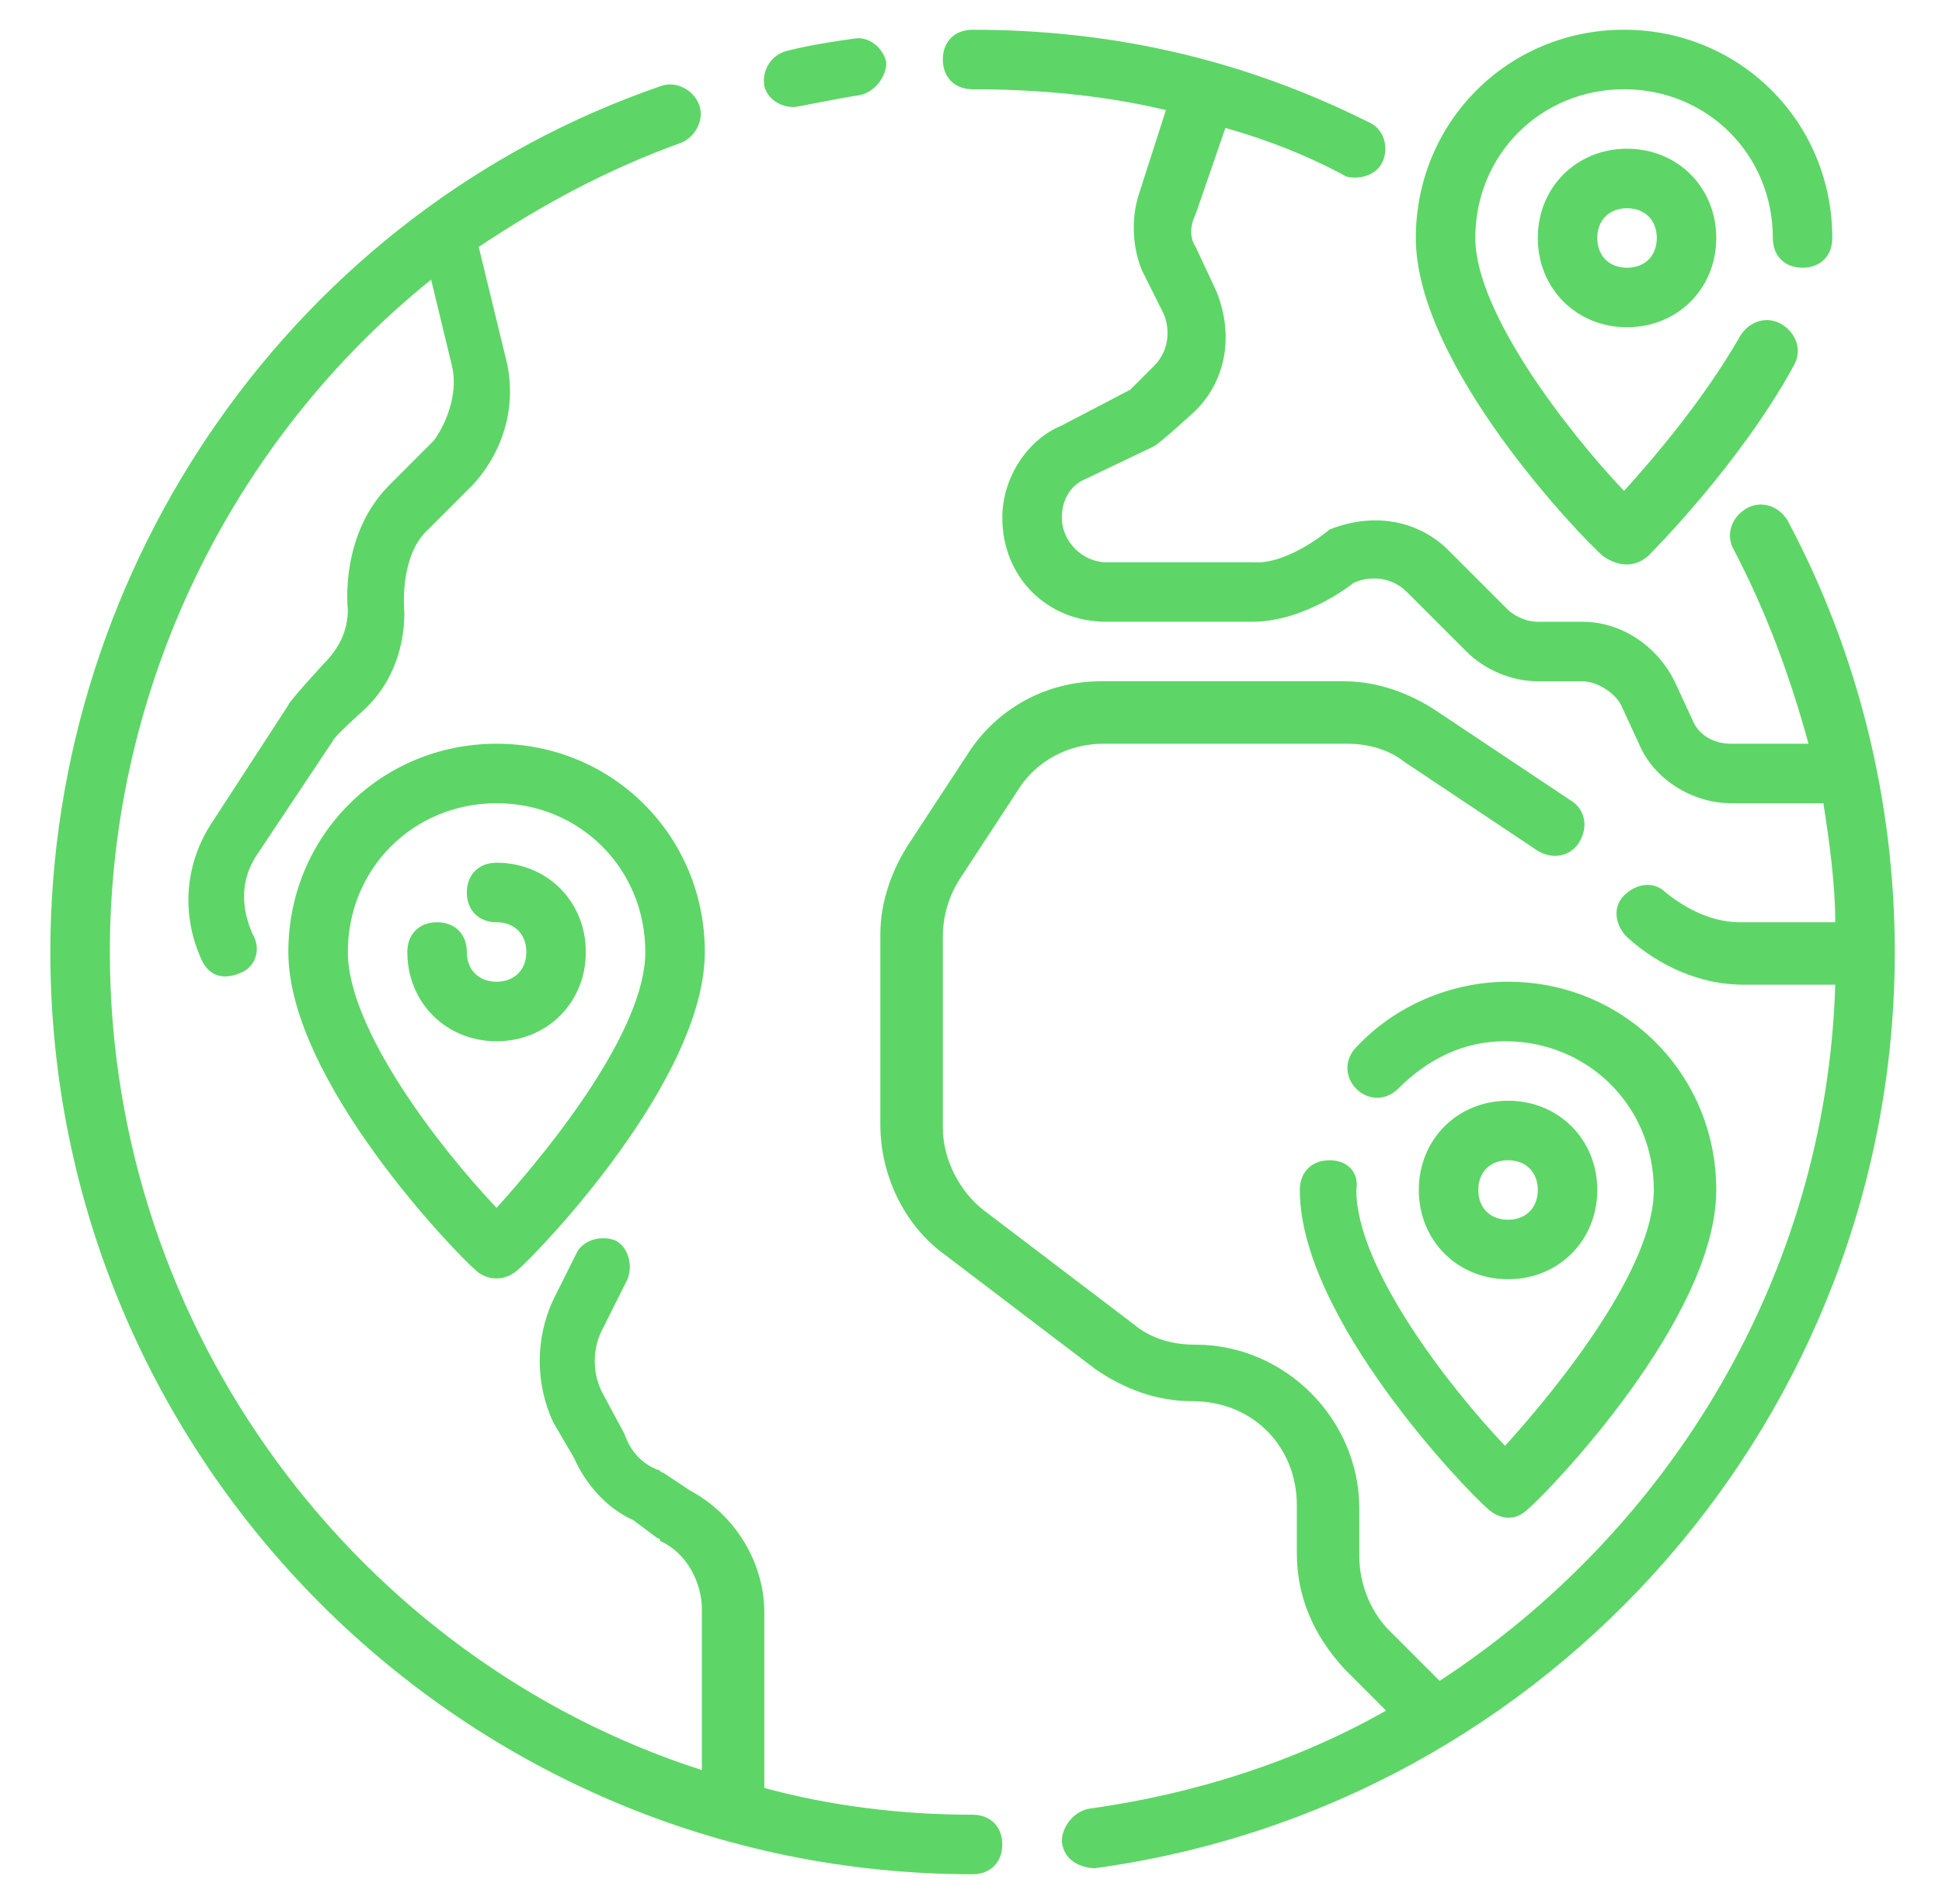 <svg width="51" height="50" viewBox="0 0 51 50" fill="none" xmlns="http://www.w3.org/2000/svg">
<path d="M20.854 2.812C20.932 2.812 22.026 2.578 22.573 2.5C22.963 2.422 23.276 2.031 23.276 1.641C23.198 1.25 22.807 0.937 22.416 1.016C21.869 1.094 21.323 1.172 20.698 1.328C20.307 1.406 19.994 1.797 20.073 2.266C20.151 2.578 20.463 2.812 20.854 2.812Z" fill="#5DD667"/>
<path d="M25.541 47.656C23.666 47.656 21.791 47.422 20.072 46.953V42.344C20.072 41.016 19.291 39.766 18.119 39.141L17.416 38.672C17.338 38.672 17.338 38.594 17.26 38.594C16.869 38.438 16.557 38.125 16.4 37.656L15.854 36.641C15.541 36.094 15.541 35.391 15.854 34.844L16.479 33.594C16.635 33.203 16.479 32.734 16.166 32.578C15.775 32.422 15.307 32.578 15.15 32.891L14.525 34.141C14.057 35.156 14.057 36.328 14.525 37.344L15.072 38.281C15.385 38.984 15.932 39.609 16.635 39.922L17.26 40.391C17.26 40.391 17.338 40.391 17.338 40.469C18.041 40.781 18.432 41.562 18.432 42.266V46.484C9.447 43.594 2.885 35 2.885 25C2.885 18.047 6.088 11.562 11.322 7.344L11.869 9.609C12.025 10.234 11.791 11.016 11.4 11.562L10.229 12.734C8.9 14.062 9.135 16.016 9.135 16.016C9.135 16.562 8.9 17.031 8.51 17.422C8.51 17.422 7.572 18.438 7.572 18.516L5.541 21.641C4.838 22.734 4.76 24.062 5.307 25.234C5.463 25.547 5.775 25.781 6.322 25.547C6.713 25.391 6.869 24.922 6.635 24.531C6.322 23.828 6.322 23.125 6.713 22.5L8.744 19.453C8.744 19.375 9.525 18.672 9.525 18.672C10.229 18.047 10.619 17.109 10.619 16.094C10.619 16.094 10.463 14.609 11.244 13.906L12.416 12.734C13.275 11.797 13.588 10.547 13.275 9.375L12.572 6.484C14.213 5.391 15.932 4.453 17.885 3.75C18.275 3.594 18.51 3.125 18.354 2.734C18.197 2.344 17.729 2.109 17.338 2.266C7.807 5.547 1.322 14.766 1.322 25C1.322 38.359 12.182 49.219 25.541 49.219C26.01 49.219 26.322 48.906 26.322 48.438C26.322 47.969 26.01 47.656 25.541 47.656Z" fill="#5DD667"/>
<path d="M46.947 13.672C46.713 13.281 46.244 13.125 45.853 13.359C45.463 13.594 45.307 14.062 45.541 14.453C46.4 16.094 47.025 17.812 47.494 19.531H45.463C44.994 19.531 44.603 19.297 44.447 18.906L43.978 17.891C43.51 16.953 42.572 16.328 41.557 16.328H40.385C39.994 16.328 39.682 16.094 39.603 16.016L38.041 14.453C37.26 13.672 36.088 13.438 34.916 13.906C34.916 13.906 33.822 14.844 32.885 14.766H29.057C28.432 14.766 27.885 14.219 27.885 13.594C27.885 13.125 28.119 12.734 28.51 12.578L30.307 11.719C30.463 11.641 31.4 10.781 31.4 10.781C32.182 10 32.416 8.828 31.947 7.656L31.4 6.484C31.244 6.25 31.244 5.938 31.4 5.625L32.182 3.359C33.275 3.672 34.291 4.062 35.307 4.609C35.385 4.688 36.088 4.766 36.322 4.219C36.478 3.828 36.322 3.359 35.932 3.203C32.65 1.562 29.213 0.781 25.541 0.781C25.072 0.781 24.76 1.094 24.76 1.562C24.76 2.031 25.072 2.344 25.541 2.344C27.26 2.344 28.979 2.5 30.619 2.891L29.916 5.078C29.682 5.781 29.76 6.562 29.994 7.109L30.541 8.203C30.697 8.516 30.775 9.141 30.307 9.609L29.682 10.234L27.885 11.172C26.947 11.562 26.322 12.578 26.322 13.594C26.322 15.156 27.494 16.328 29.057 16.328H32.885C34.291 16.328 35.541 15.312 35.541 15.312C35.853 15.156 36.478 15.078 36.947 15.547L38.51 17.109C38.978 17.578 39.682 17.891 40.385 17.891H41.557C41.947 17.891 42.416 18.203 42.572 18.516L43.041 19.531C43.432 20.469 44.447 21.094 45.463 21.094H47.885C48.041 22.109 48.197 23.203 48.197 24.219H45.697C44.838 24.219 44.135 23.75 43.744 23.438C43.432 23.125 42.963 23.203 42.65 23.516C42.338 23.828 42.416 24.297 42.728 24.609C43.588 25.391 44.682 25.859 45.775 25.859H48.197C47.963 33.438 43.9 40.156 37.807 44.141L36.478 42.812C36.088 42.422 35.697 41.719 35.697 40.859V39.609C35.697 37.266 33.744 35.312 31.4 35.312C30.775 35.312 30.229 35.156 29.76 34.766L25.854 31.797C25.229 31.328 24.76 30.469 24.76 29.609V24.609C24.76 24.062 24.916 23.516 25.229 23.047L26.713 20.781C27.182 20 28.041 19.531 28.979 19.531H35.385C35.932 19.531 36.478 19.688 36.869 20L40.385 22.344C40.775 22.578 41.244 22.5 41.478 22.109C41.713 21.719 41.635 21.25 41.244 21.016L37.728 18.672C37.025 18.203 36.166 17.891 35.307 17.891H28.9C27.494 17.891 26.166 18.594 25.385 19.844L23.9 22.109C23.432 22.812 23.119 23.672 23.119 24.531V29.531C23.119 30.859 23.744 32.188 24.838 32.969L28.744 35.938C29.525 36.484 30.385 36.797 31.322 36.797C32.885 36.797 34.057 37.969 34.057 39.531V40.781C34.057 41.875 34.447 42.891 35.307 43.828L36.4 44.922C34.057 46.25 31.4 47.109 28.588 47.5C28.197 47.578 27.885 47.969 27.885 48.359C27.963 49.062 28.744 49.062 28.744 49.062C40.775 47.422 49.76 37.109 49.76 25C49.76 21.094 48.822 17.188 46.947 13.672Z" fill="#5DD667"/>
<path d="M43.275 14.609C43.353 14.531 45.697 12.188 47.103 9.609C47.338 9.219 47.182 8.75 46.791 8.516C46.4 8.281 45.932 8.438 45.697 8.828C44.76 10.469 43.432 12.031 42.65 12.891C41.166 11.328 38.744 8.203 38.744 6.25C38.744 4.062 40.463 2.344 42.65 2.344C44.838 2.344 46.557 4.062 46.557 6.25C46.557 6.719 46.869 7.031 47.338 7.031C47.807 7.031 48.119 6.719 48.119 6.25C48.119 3.203 45.697 0.781 42.65 0.781C39.603 0.781 37.182 3.203 37.182 6.25C37.182 9.609 41.557 14.141 42.103 14.609C42.338 14.766 42.807 15 43.275 14.609Z" fill="#5DD667"/>
<path d="M40.385 6.25C40.385 7.578 41.4 8.594 42.728 8.594C44.057 8.594 45.072 7.578 45.072 6.25C45.072 4.922 44.057 3.906 42.728 3.906C41.4 3.906 40.385 4.922 40.385 6.25ZM43.51 6.25C43.51 6.719 43.197 7.031 42.728 7.031C42.26 7.031 41.947 6.719 41.947 6.25C41.947 5.781 42.26 5.469 42.728 5.469C43.197 5.469 43.51 5.781 43.51 6.25Z" fill="#5DD667"/>
<path d="M13.041 19.531C9.994 19.531 7.572 21.953 7.572 25C7.572 28.359 11.947 32.891 12.494 33.359C12.65 33.516 13.119 33.75 13.588 33.359C14.135 32.891 18.51 28.359 18.51 25C18.51 21.953 16.088 19.531 13.041 19.531ZM13.041 31.719C11.557 30.156 9.135 27.031 9.135 25C9.135 22.812 10.854 21.094 13.041 21.094C15.229 21.094 16.947 22.812 16.947 25C16.947 27.031 14.525 30.078 13.041 31.719Z" fill="#5DD667"/>
<path d="M13.041 22.656C12.572 22.656 12.26 22.969 12.26 23.438C12.26 23.906 12.572 24.219 13.041 24.219C13.51 24.219 13.822 24.531 13.822 25C13.822 25.469 13.51 25.781 13.041 25.781C12.572 25.781 12.26 25.469 12.26 25C12.26 24.531 11.947 24.219 11.479 24.219C11.01 24.219 10.697 24.531 10.697 25C10.697 26.328 11.713 27.344 13.041 27.344C14.369 27.344 15.385 26.328 15.385 25C15.385 23.672 14.369 22.656 13.041 22.656Z" fill="#5DD667"/>
<path d="M34.916 30.469C34.447 30.469 34.135 30.781 34.135 31.25C34.135 34.609 38.51 39.141 39.057 39.609C39.213 39.766 39.682 40.078 40.15 39.609C40.697 39.141 45.072 34.609 45.072 31.25C45.072 28.203 42.65 25.781 39.603 25.781C38.119 25.781 36.635 26.406 35.619 27.5C35.307 27.812 35.307 28.281 35.619 28.594C35.932 28.906 36.4 28.906 36.713 28.594C37.494 27.812 38.432 27.344 39.525 27.344C41.713 27.344 43.432 29.062 43.432 31.25C43.432 33.281 41.01 36.328 39.525 37.969C38.041 36.406 35.619 33.281 35.619 31.25C35.697 30.781 35.385 30.469 34.916 30.469Z" fill="#5DD667"/>
<path d="M41.947 31.25C41.947 29.922 40.932 28.906 39.603 28.906C38.275 28.906 37.26 29.922 37.26 31.25C37.26 32.578 38.275 33.594 39.603 33.594C40.932 33.594 41.947 32.578 41.947 31.25ZM38.822 31.25C38.822 30.781 39.135 30.469 39.603 30.469C40.072 30.469 40.385 30.781 40.385 31.25C40.385 31.719 40.072 32.031 39.603 32.031C39.135 32.031 38.822 31.719 38.822 31.25Z" fill="#5DD667"/>
</svg>
